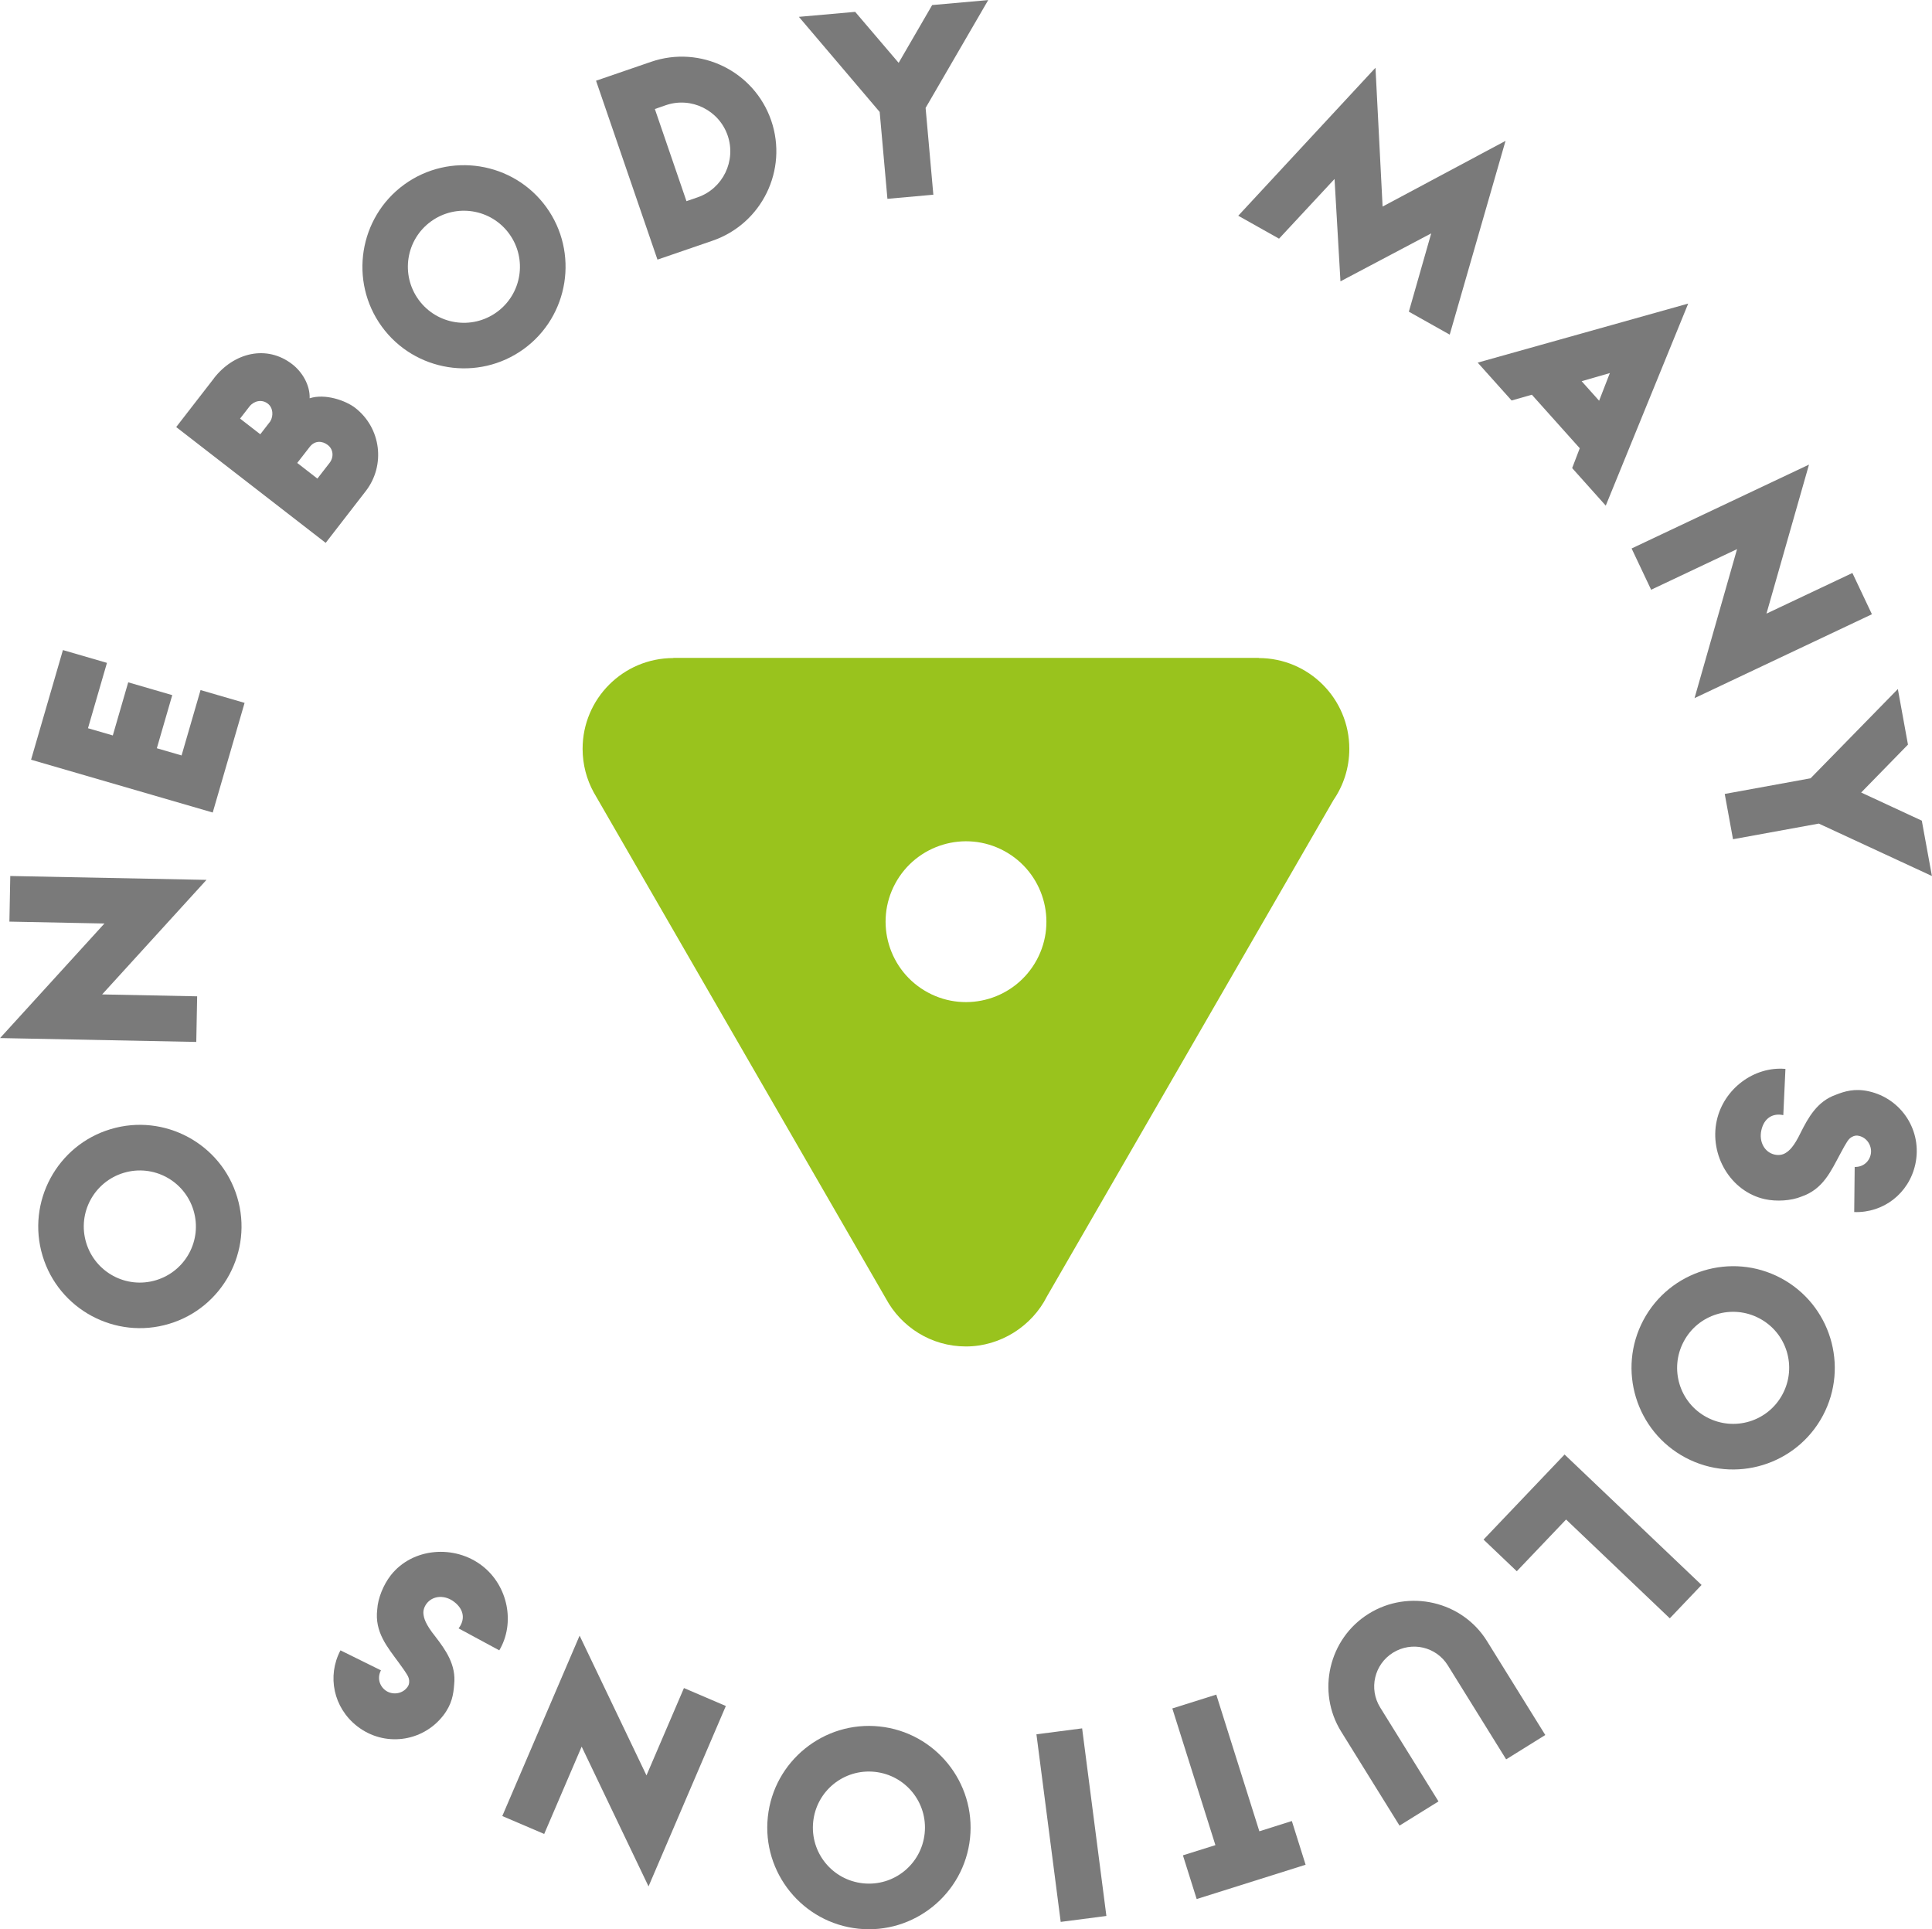 <?xml version="1.0" encoding="UTF-8"?> <svg xmlns="http://www.w3.org/2000/svg" id="Layer_2" data-name="Layer 2" viewBox="0 0 244.4 244.04"><defs><style> .cls-1 { fill: #99c31d; } .cls-2 { fill: #7a7a7a; } </style></defs><g id="Green"><g id="White"><g><path class="cls-2" d="M178.22,39.43l2.83-9.91-11.48,6.07-.75-12.95-7.02,7.55-5.16-2.9,17.36-18.72.9,17.56,15.55-8.31-7.06,24.51-5.16-2.9Z"></path><path class="cls-2" d="M198.88,59.21l.96-2.51-6.06-6.77-2.56.73-4.29-4.79,26.63-7.47-10.43,25.56-4.25-4.75ZM202.29,50.69l1.36-3.5-3.57,1.03,2.21,2.47Z"></path><path class="cls-2" d="M234.33,72.48l2.47,5.22-22.44,10.61,5.38-18.85-10.87,5.14-2.47-5.22,22.44-10.61-5.38,18.85,10.87-5.14Z"></path><path class="cls-2" d="M219.23,106.17l-1.05-5.74,10.86-1.98,11.04-11.29,1.28,7.03-5.92,6.06,7.67,3.56,1.28,7-14.31-6.63-10.86,1.98Z"></path><path class="cls-2" d="M232.24,138.48c1.1-.43,2.36-.83,4.14-.44,4.18.92,6.83,5.02,5.91,9.23-.81,3.71-4.05,6.18-7.73,6.05l.06-5.71c1,.04,1.82-.61,2.03-1.58.21-.96-.39-2.11-1.5-2.35-.26-.06-.54-.06-.89.14-.42.24-.61.54-1.49,2.18-1.14,2.11-2.14,4.43-4.88,5.36-1.31.54-3.17.65-4.63.33-4.35-.96-7.04-5.59-6.09-9.94.88-4.03,4.73-6.89,8.69-6.54l-.27,5.85c-1.28-.28-2.43.32-2.78,1.93-.31,1.43.4,2.78,1.69,3.06.5.11,1,.04,1.39-.21.43-.27,1.02-.73,1.92-2.61.92-1.82,2.06-3.93,4.44-4.75Z"></path><path class="cls-2" d="M213.21,184.38c-6.26-3.33-8.65-11.13-5.32-17.39,3.33-6.26,11.13-8.65,17.39-5.32,6.26,3.33,8.65,11.13,5.32,17.39-3.33,6.26-11.13,8.65-17.39,5.32ZM222.57,166.77c-3.46-1.84-7.75-.53-9.58,2.93-1.84,3.46-.53,7.75,2.93,9.58,3.46,1.84,7.75.53,9.58-2.93,1.84-3.46.53-7.75-2.93-9.58Z"></path><path class="cls-2" d="M191.87,198.75l-4.2-4,10.25-10.76,17.33,16.5-4.02,4.22-13.12-12.5-6.23,6.54Z"></path><path class="cls-2" d="M169.66,219.04c-3.14-5.06-1.57-11.77,3.48-14.91,5.08-3.16,11.82-1.6,14.96,3.45l7.38,11.89-4.95,3.08-7.38-11.89c-1.47-2.36-4.56-3.08-6.94-1.6-2.36,1.47-3.08,4.56-1.62,6.92l7.38,11.89-4.93,3.06-7.38-11.89Z"></path><path class="cls-2" d="M153.75,233.4l-5.45-17.29,5.56-1.75,5.45,17.29,4.11-1.3,1.74,5.53-13.78,4.34-1.74-5.53,4.11-1.29Z"></path><path class="cls-2" d="M136.89,218.63l3.07,23.73-5.78.75-3.07-23.73,5.78-.75Z"></path><path class="cls-2" d="M97.13,229.84c.74-7.05,7.08-12.19,14.13-11.45,7.05.74,12.19,7.08,11.45,14.13-.74,7.05-7.09,12.19-14.13,11.45-7.05-.74-12.19-7.08-11.45-14.13ZM116.97,231.92c.41-3.9-2.41-7.38-6.31-7.79-3.9-.41-7.38,2.41-7.79,6.31s2.41,7.38,6.31,7.79c3.9.41,7.38-2.41,7.79-6.31Z"></path><path class="cls-2" d="M68.85,231.99l-5.31-2.27,9.78-22.82,8.46,17.68,4.74-11.05,5.3,2.27-9.78,22.82-8.46-17.68-4.74,11.05Z"></path><path class="cls-2" d="M57.45,213.11c-.09,1.18-.27,2.48-1.4,3.92-2.64,3.37-7.48,3.98-10.88,1.32-2.99-2.34-3.82-6.33-2.1-9.59l5.12,2.53c-.47.89-.24,1.9.54,2.51.78.61,2.07.56,2.77-.34.17-.21.29-.46.26-.86-.04-.49-.22-.78-1.32-2.29-1.41-1.94-3.07-3.84-2.72-6.72.08-1.42.79-3.14,1.71-4.32,2.75-3.51,8.09-3.92,11.6-1.18,3.25,2.54,4.16,7.25,2.13,10.67l-5.15-2.78c.81-1.04.76-2.33-.54-3.34-1.15-.9-2.68-.85-3.49.19-.31.4-.47.89-.41,1.35.06.5.21,1.23,1.52,2.86,1.24,1.62,2.65,3.55,2.36,6.06Z"></path></g><g><path class="cls-2" d="M14,142.83c6.79-2.04,13.98,1.83,16.01,8.62,2.04,6.79-1.83,13.98-8.62,16.01-6.79,2.04-13.98-1.83-16.01-8.62-2.04-6.79,1.83-13.98,8.62-16.01ZM19.73,161.94c3.75-1.13,5.88-5.07,4.75-8.83-1.13-3.75-5.07-5.88-8.83-4.75-3.75,1.13-5.88,5.07-4.75,8.83,1.13,3.75,5.07,5.88,8.83,4.75Z"></path><path class="cls-2" d="M1.19,116.58l.11-5.77,24.82.49-13.2,14.49,12.02.24-.11,5.77-24.82-.49,13.2-14.49-12.02-.24Z"></path><path class="cls-2" d="M11.14,92.12l3.13.91,1.95-6.72,5.57,1.62-1.95,6.72,3.13.91,2.4-8.27,5.57,1.62-4.03,13.87-22.98-6.68,4.03-13.87,5.57,1.62-2.4,8.27Z"></path><path class="cls-2" d="M27.06,47.85c2.53-3.26,6.68-4.28,9.92-1.77,1.23.95,2.25,2.61,2.19,4.3,1.97-.63,4.55.28,5.76,1.21,3.29,2.55,3.86,7.27,1.34,10.53l-5.07,6.55-18.91-14.65,4.78-6.17ZM32.93,54.93l1.26-1.63c.42-.69.36-1.73-.31-2.24-.73-.57-1.71-.38-2.3.33l-1.21,1.56,2.55,1.98ZM41.68,58.57c.57-.73.51-1.73-.23-2.29-.69-.53-1.63-.58-2.27.25l-1.58,2.03,2.55,1.98,1.52-1.96Z"></path><path class="cls-2" d="M69.1,26.19c4.16,5.74,2.88,13.8-2.85,17.96-5.74,4.16-13.8,2.88-17.96-2.85-4.16-5.74-2.88-13.8,2.85-17.96,5.74-4.16,13.8-2.88,17.96,2.85ZM52.95,37.91c2.3,3.17,6.73,3.87,9.9,1.57,3.17-2.3,3.87-6.73,1.57-9.9s-6.73-3.87-9.9-1.57c-3.17,2.3-3.87,6.73-1.57,9.9Z"></path><path class="cls-2" d="M82.36,7.82c6.25-2.15,13.05,1.18,15.2,7.43,2.14,6.25-1.18,13.05-7.43,15.2l-6.96,2.39-7.77-22.63,6.96-2.39ZM86.83,25.45l1.42-.49c3.2-1.1,4.9-4.62,3.8-7.82-1.1-3.2-4.6-4.93-7.8-3.84l-1.41.49,4,11.66Z"></path><path class="cls-2" d="M118.07,24.63l-5.81.52-.98-10.99-10.22-12.03,7.12-.63,5.5,6.45,4.24-7.31,7.09-.63-7.92,13.64.98,10.99Z"></path></g></g><g id="Green-2" data-name="Green"><path class="cls-1" d="M159.24,83.24v-.02h-74.06v.02c-6.35,0-11.48,5.15-11.48,11.48,0,1.99.51,3.87,1.4,5.5h0s36.96,64.03,36.96,64.03h0c1.94,3.61,5.74,6.07,10.13,6.07s8.36-2.58,10.25-6.33l36.24-62.78c1.27-1.85,2.01-4.08,2.01-6.49,0-6.34-5.13-11.48-11.47-11.48ZM131.15,121.42c-2.67,4.94-8.84,6.79-13.78,4.12-4.94-2.67-6.79-8.84-4.12-13.78,2.67-4.94,8.84-6.79,13.78-4.12,4.94,2.67,6.79,8.84,4.12,13.78Z"></path></g></g></svg> 